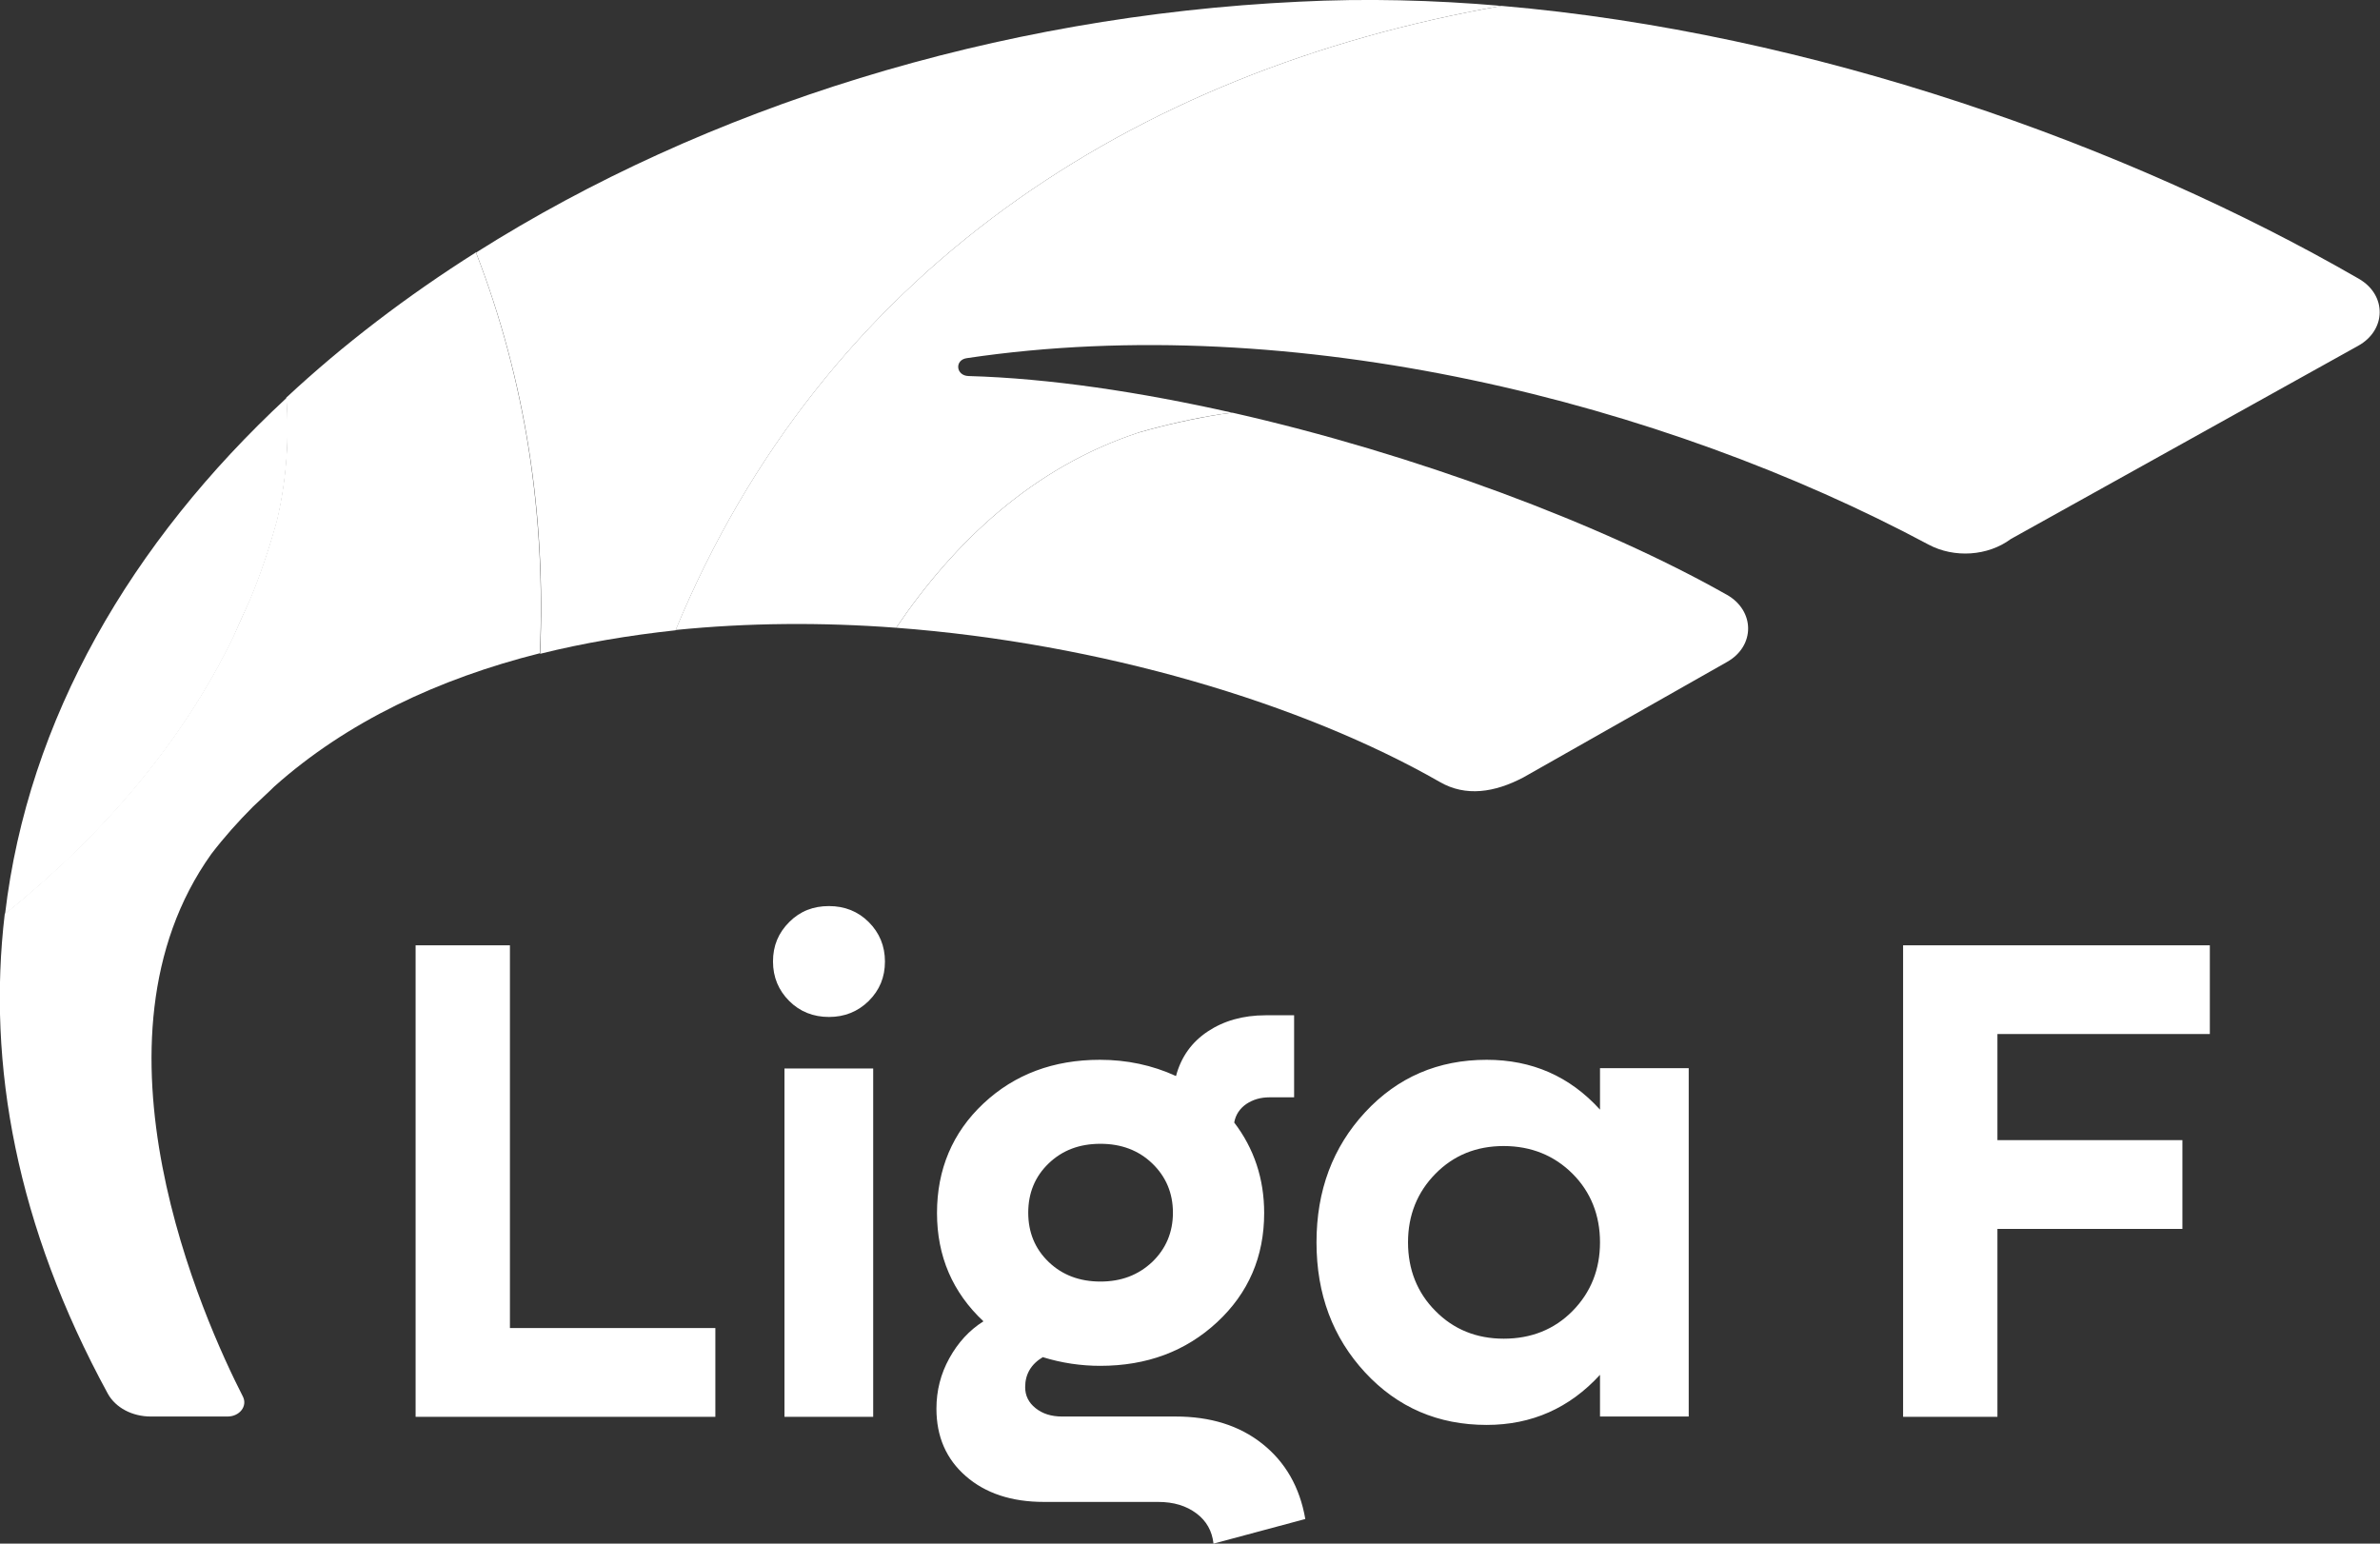 <svg width="185" height="120" viewBox="0 0 185 120" fill="none" xmlns="http://www.w3.org/2000/svg">
<rect x="0" y="0" width="185" height="120" fill="#333333" stroke="none"/>
<path d="M116.713 0.457C111.426 8.38826e-05 106.162 -0.131 100.984 0.131C77.424 1.241 54.821 8.359 37.004 19.634C40.898 29.69 42.443 40.181 41.986 50.825C45.38 49.977 48.904 49.389 52.515 48.997C63.98 21.244 87.888 5.529 116.713 0.457Z" fill="white"/>
<path d="M134.182 46.211C124.523 40.747 109.947 35.284 95.807 32.084C95.524 32.128 95.241 32.15 94.958 32.193C92.783 32.541 90.629 33.02 88.497 33.63C80.296 36.329 74.205 42.097 69.658 48.801C85.539 49.998 101.202 54.656 111.927 60.794C113.928 61.948 116.169 61.622 118.431 60.425L134.247 51.457C136.444 50.216 136.422 47.473 134.225 46.233L134.182 46.211Z" fill="white"/>
<path d="M18.165 49.476C18.535 48.605 18.97 47.669 19.427 46.668C20.275 44.644 20.971 42.532 21.559 40.399C22.298 37.2 22.494 34.022 22.277 30.931C10.181 42.162 2.175 55.897 0.392 71.069C7.984 64.952 14.184 57.747 18.165 49.476Z" fill="white"/>
<path d="M37.005 19.612C31.631 23.008 26.671 26.795 22.255 30.909C22.473 34.021 22.277 37.178 21.537 40.377C20.95 42.532 20.253 44.622 19.405 46.646C18.948 47.647 18.535 48.583 18.143 49.454C14.162 57.725 7.962 64.908 0.37 71.047C-1.022 82.779 1.305 95.36 8.376 108.333C8.985 109.443 10.29 110.118 11.726 110.118H17.686C18.622 110.118 19.253 109.313 18.883 108.572C15.859 102.652 6.048 80.929 16.425 66.389C17.425 65.083 18.513 63.864 19.666 62.71C20.253 62.144 20.819 61.643 21.32 61.143C26.954 56.115 34.089 52.763 41.965 50.782C42.421 40.16 40.877 29.646 36.983 19.59L37.005 19.612Z" fill="white"/>
<path d="M88.475 33.63C90.608 33.02 92.783 32.52 94.937 32.193C95.241 32.15 95.502 32.128 95.785 32.084C88.628 30.474 81.558 29.407 75.292 29.233C74.292 29.211 74.183 27.97 75.162 27.84C100.658 24.052 129.287 31.301 149.91 42.337C151.912 43.403 154.522 43.229 156.306 41.901L183.303 26.882C185.5 25.663 185.544 22.942 183.368 21.68C165.356 11.275 140.817 2.525 116.713 0.457C87.888 5.529 63.98 21.244 52.515 48.975C58.106 48.409 63.893 48.366 69.658 48.801C74.205 42.097 80.296 36.329 88.497 33.63H88.475Z" fill="white"/>
<path d="M39.637 103.24H55.605V110.14H32.305V73.485H39.637V103.24ZM67.526 77.816C66.677 78.643 65.655 79.057 64.437 79.057C63.218 79.057 62.174 78.643 61.348 77.816C60.521 76.989 60.086 75.966 60.086 74.747C60.086 73.528 60.499 72.527 61.348 71.678C62.196 70.829 63.218 70.437 64.437 70.437C65.655 70.437 66.699 70.851 67.526 71.678C68.353 72.505 68.788 73.528 68.788 74.747C68.788 75.966 68.374 76.967 67.526 77.816ZM60.978 110.14V83.062H67.874V110.14H60.978ZM91.391 110.118C94.088 110.118 96.329 110.815 98.113 112.229C99.897 113.644 101.028 115.581 101.463 118.085L94.327 120C94.219 119.021 93.784 118.237 93 117.649C92.217 117.062 91.238 116.757 90.02 116.757H81.144C78.621 116.757 76.597 116.082 75.075 114.754C73.552 113.427 72.79 111.685 72.79 109.509C72.79 108.115 73.117 106.809 73.791 105.591C74.466 104.372 75.336 103.414 76.445 102.717C74.052 100.475 72.834 97.667 72.834 94.294C72.834 90.92 74.031 88.046 76.445 85.783C78.86 83.519 81.884 82.387 85.495 82.387C87.584 82.387 89.563 82.801 91.412 83.65C91.804 82.169 92.631 81.016 93.871 80.189C95.111 79.362 96.612 78.926 98.374 78.926H100.593V85.304H98.678C97.982 85.304 97.395 85.478 96.873 85.826C96.372 86.175 96.046 86.653 95.937 87.263C97.482 89.287 98.265 91.638 98.265 94.294C98.265 97.689 97.047 100.519 94.61 102.783C92.174 105.046 89.15 106.178 85.517 106.178C84.037 106.178 82.537 105.961 81.057 105.503C80.144 106.048 79.687 106.831 79.687 107.833C79.687 108.486 79.948 109.03 80.492 109.465C81.035 109.9 81.71 110.118 82.558 110.118H91.369H91.391ZM85.539 88.917C83.907 88.917 82.58 89.418 81.514 90.441C80.448 91.464 79.926 92.748 79.926 94.272C79.926 95.796 80.448 97.08 81.514 98.103C82.58 99.126 83.929 99.626 85.539 99.626C87.148 99.626 88.475 99.126 89.563 98.103C90.629 97.08 91.173 95.796 91.173 94.272C91.173 92.748 90.629 91.464 89.563 90.441C88.497 89.418 87.148 88.917 85.539 88.917ZM124.37 83.04H131.266V110.118H124.37V106.875C121.999 109.465 119.062 110.771 115.56 110.771C111.796 110.771 108.642 109.421 106.118 106.701C103.595 103.98 102.333 100.606 102.333 96.579C102.333 92.552 103.595 89.178 106.118 86.458C108.642 83.737 111.796 82.387 115.56 82.387C119.084 82.387 122.021 83.671 124.37 86.262V83.04ZM116.887 104.067C119.019 104.067 120.824 103.349 122.238 101.912C123.652 100.475 124.37 98.691 124.37 96.579C124.37 94.468 123.652 92.661 122.238 91.246C120.824 89.831 119.019 89.091 116.887 89.091C114.755 89.091 112.993 89.81 111.579 91.246C110.165 92.683 109.447 94.468 109.447 96.579C109.447 98.691 110.165 100.497 111.579 101.912C112.993 103.349 114.777 104.067 116.887 104.067ZM171.773 80.385H155.262V88.634H169.641V95.534H155.262V110.14H147.93V73.485H171.773V80.385Z" fill="white"/>
</svg>

